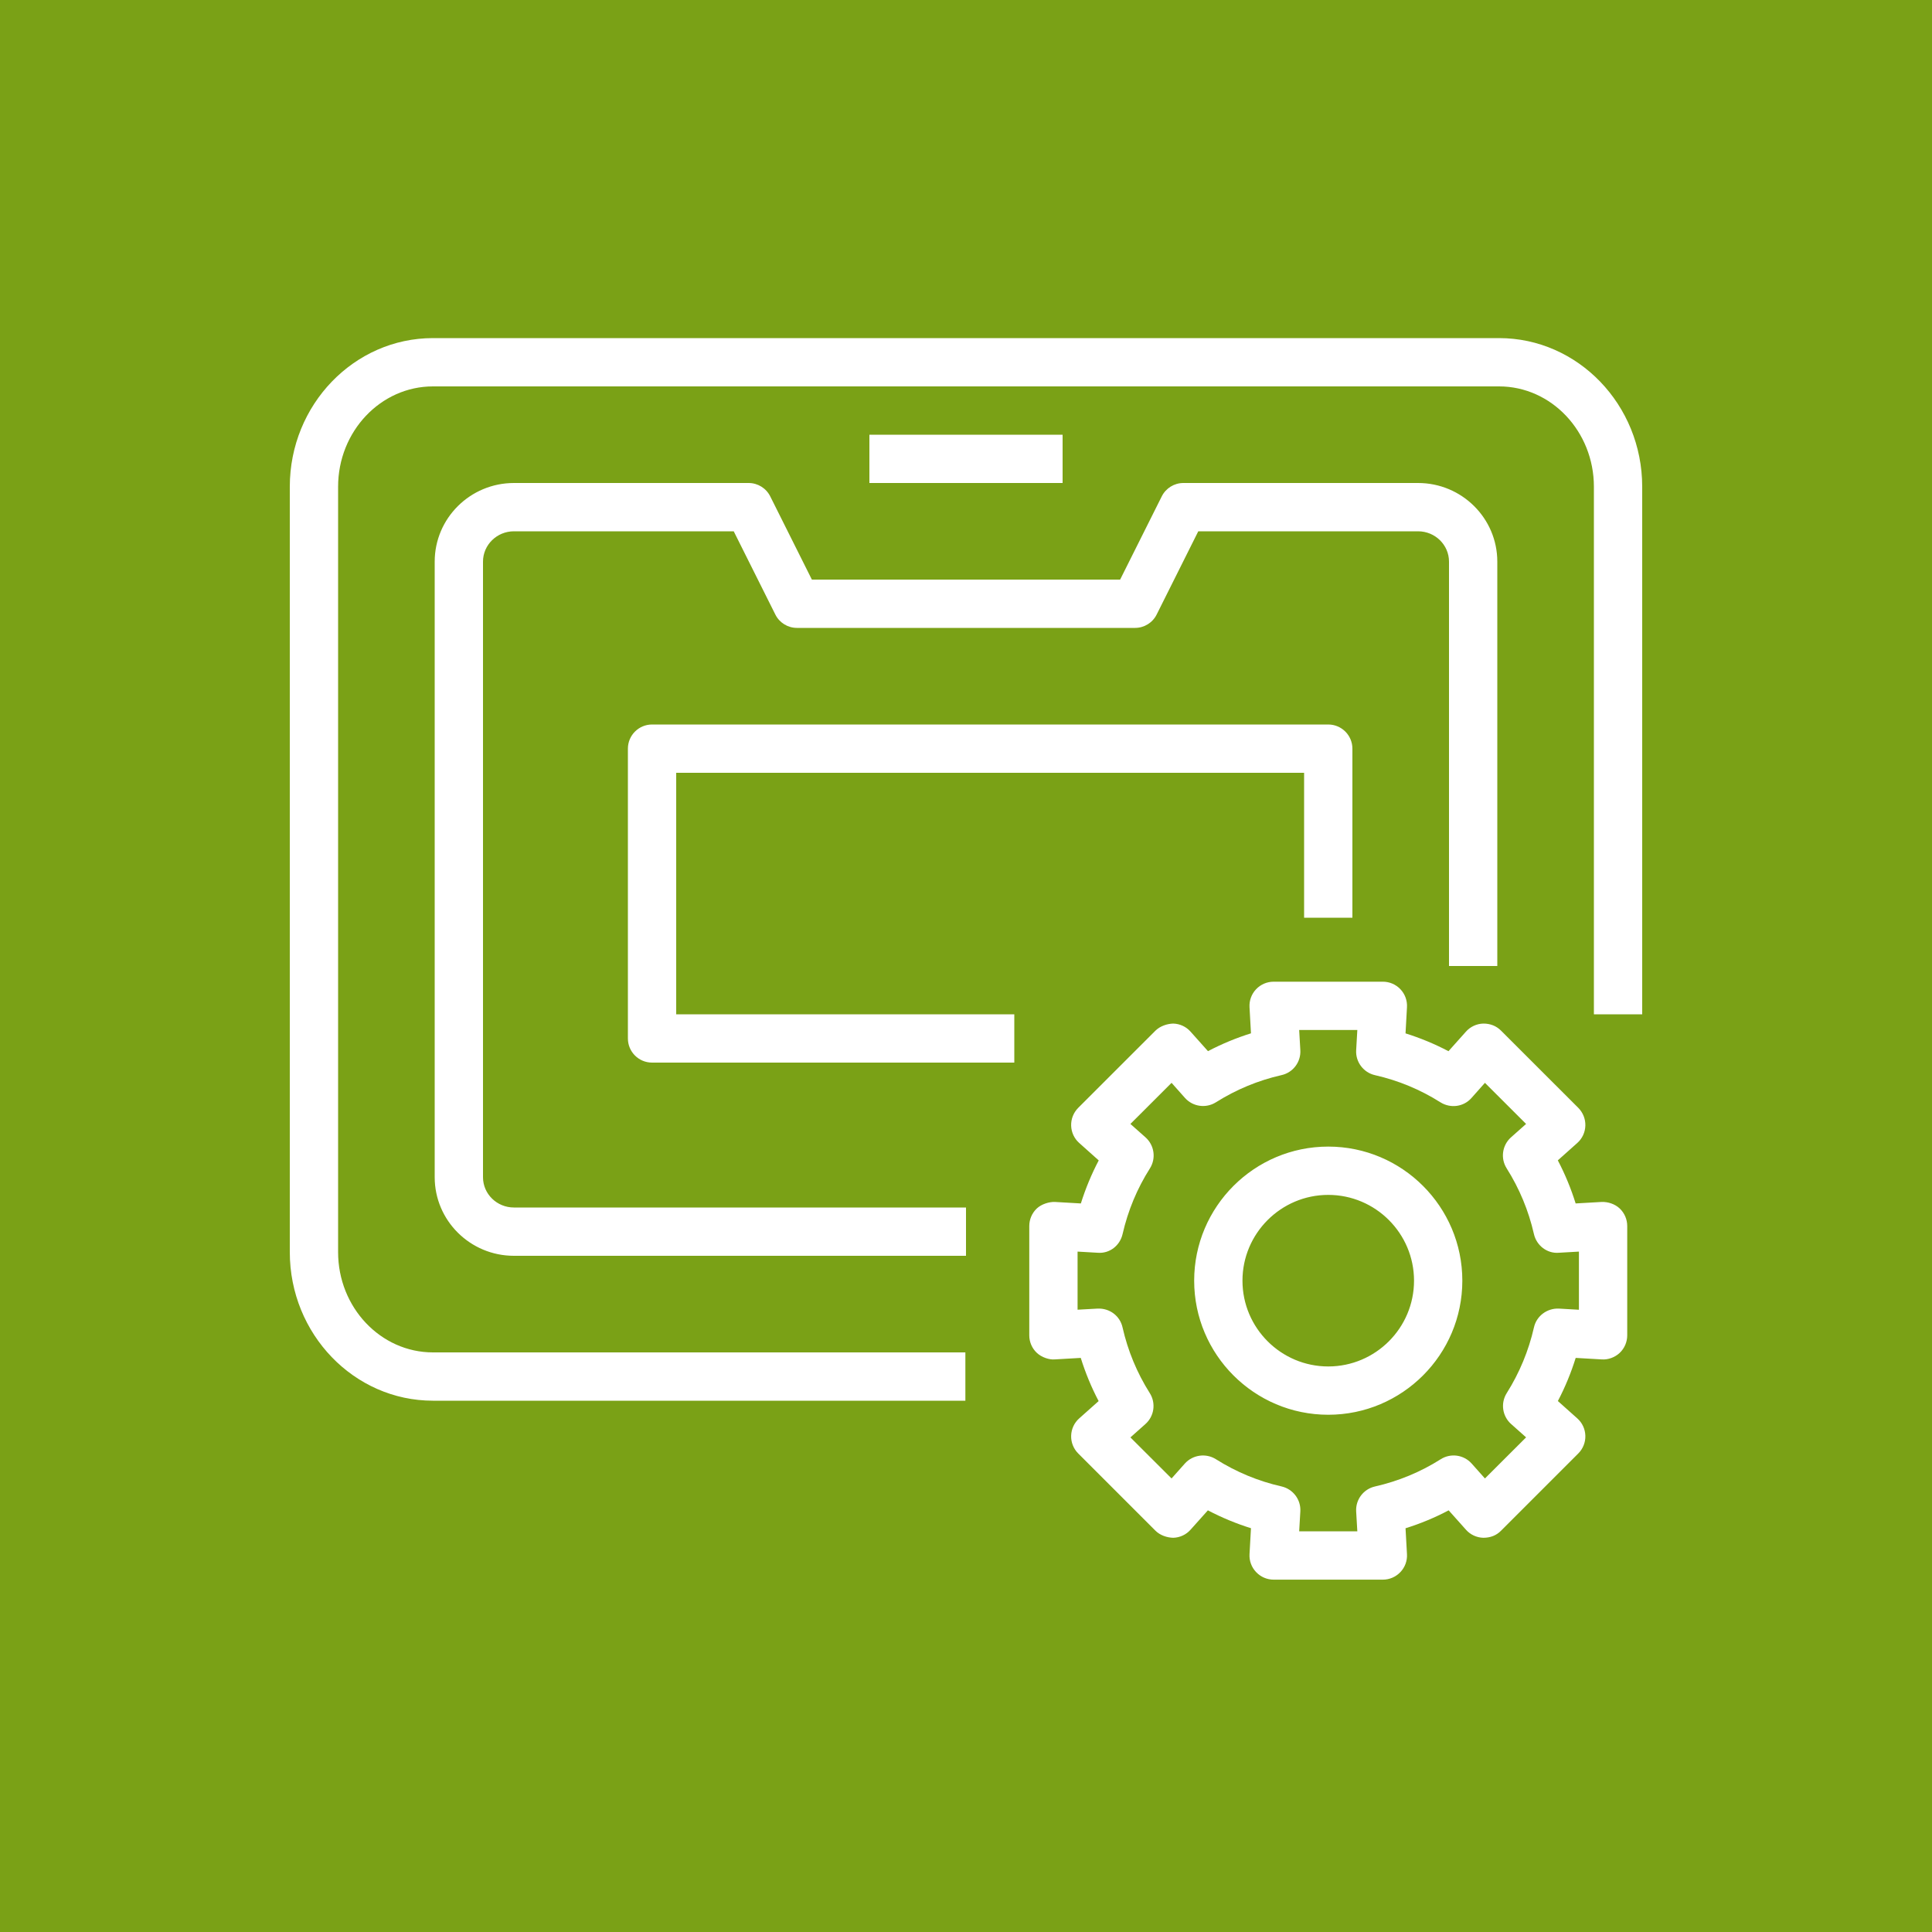 <?xml version="1.0" encoding="UTF-8"?>
<svg width="40px" height="40px" viewBox="0 0 40 40" version="1.1" xmlns="http://www.w3.org/2000/svg" xmlns:xlink="http://www.w3.org/1999/xlink">
    <title>Icon-Architecture/32/Arch_AWS-Snowball-Edge_32</title>
    <g id="Icon-Architecture/32/Arch_AWS-Snowball-Edge_32" stroke="none" stroke-width="1" fill="none" fill-rule="evenodd">
        <g id="Icon-Architecture-BG/32/Storage" fill="#7AA116">
            <rect id="Rectangle" x="0" y="0" width="40" height="40"></rect>
        </g>
        <path d="M18,10 L22,10 L22,9 L18,9 L18,10 Z M14,21 L21,21 L21,22 L13.5,22 C13.224,22 13,21.777 13,21.5 L13,15.5 C13,15.224 13.224,15 13.5,15 L27.5,15 C27.776,15 28,15.224 28,15.5 L28,19 L27,19 L27,16 L14,16 L14,21 Z M34,10.077 L34,21 L33,21 L33,10.077 C33,8.932 32.119,8 31.036,8 L8.964,8 C7.881,8 7,8.932 7,10.077 L7,25.924 C7,27.069 7.881,28 8.964,28 L19.987,28 L19.987,29 L8.964,29 C7.33,29 6,27.62 6,25.924 L6,10.077 C6,8.381 7.33,7 8.964,7 L31.036,7 C32.67,7 34,8.381 34,10.077 L34,10.077 Z M10.64,25 L20,25 L20,26 L10.64,26 C9.735,26 9,25.27 9,24.373 L9,11.628 C9,10.73 9.735,10 10.64,10 L15.5,10 C15.689,10 15.862,10.107 15.947,10.277 L16.809,12 L23.191,12 L24.053,10.277 C24.138,10.107 24.311,10 24.5,10 L29.36,10 C30.265,10 31,10.73 31,11.628 L31,20 L30,20 L30,11.628 C30,11.282 29.713,11 29.36,11 L24.809,11 L23.947,12.724 C23.862,12.894 23.689,13 23.5,13 L16.5,13 C16.311,13 16.138,12.894 16.053,12.724 L15.191,11 L10.64,11 C10.287,11 10,11.282 10,11.628 L10,24.373 C10,24.719 10.287,25 10.64,25 L10.64,25 Z M27.5,28.291 C26.521,28.291 25.724,27.494 25.724,26.515 C25.724,25.536 26.521,24.739 27.5,24.739 C28.479,24.739 29.276,25.536 29.276,26.515 C29.276,27.494 28.479,28.291 27.5,28.291 L27.5,28.291 Z M27.5,23.739 C25.969,23.739 24.724,24.984 24.724,26.515 C24.724,28.046 25.969,29.291 27.5,29.291 C29.031,29.291 30.276,28.046 30.276,26.515 C30.276,24.984 29.031,23.739 27.5,23.739 L27.5,23.739 Z M32.69,27.117 L32.274,27.093 C32.032,27.083 31.812,27.244 31.759,27.482 C31.649,27.965 31.46,28.422 31.195,28.843 C31.065,29.049 31.103,29.32 31.285,29.482 L31.596,29.759 L30.744,30.61 L30.469,30.301 C30.306,30.119 30.036,30.08 29.828,30.212 C29.41,30.477 28.952,30.666 28.467,30.776 C28.229,30.83 28.064,31.048 28.078,31.292 L28.102,31.705 L26.898,31.705 L26.922,31.291 C26.936,31.048 26.771,30.83 26.533,30.775 C26.051,30.666 25.593,30.476 25.172,30.21 C24.967,30.082 24.695,30.119 24.532,30.3 L24.256,30.61 L23.404,29.76 L23.715,29.483 C23.897,29.321 23.936,29.05 23.805,28.843 C23.539,28.422 23.35,27.964 23.241,27.482 C23.188,27.244 22.975,27.083 22.725,27.093 L22.31,27.116 L22.31,25.913 L22.727,25.937 C22.975,25.957 23.188,25.787 23.242,25.549 C23.353,25.065 23.542,24.608 23.808,24.19 C23.938,23.983 23.9,23.712 23.718,23.549 L23.404,23.27 L24.256,22.419 L24.534,22.732 C24.696,22.913 24.967,22.952 25.174,22.822 C25.594,22.557 26.051,22.368 26.533,22.259 C26.771,22.206 26.936,21.987 26.922,21.743 L26.898,21.325 L28.102,21.325 L28.078,21.744 C28.064,21.987 28.229,22.206 28.467,22.26 C28.95,22.369 29.407,22.559 29.824,22.823 C30.034,22.953 30.303,22.916 30.465,22.733 L30.744,22.419 L31.596,23.27 L31.283,23.548 C31.101,23.711 31.063,23.982 31.193,24.188 C31.459,24.609 31.648,25.066 31.758,25.548 C31.811,25.787 32.032,25.957 32.273,25.937 L32.69,25.913 L32.69,27.117 Z M33.162,24.885 L32.622,24.916 C32.526,24.608 32.403,24.31 32.253,24.024 L32.656,23.664 C32.759,23.573 32.819,23.443 32.823,23.305 C32.827,23.168 32.774,23.035 32.677,22.937 L31.077,21.338 C30.98,21.241 30.855,21.191 30.709,21.192 C30.572,21.196 30.442,21.256 30.351,21.359 L29.989,21.764 C29.704,21.614 29.407,21.491 29.1,21.395 L29.13,20.853 C29.138,20.716 29.089,20.581 28.994,20.481 C28.899,20.381 28.769,20.325 28.631,20.325 L26.369,20.325 C26.231,20.325 26.101,20.381 26.006,20.481 C25.911,20.581 25.862,20.716 25.87,20.853 L25.9,21.394 C25.593,21.49 25.296,21.613 25.01,21.763 L24.649,21.359 C24.558,21.256 24.428,21.196 24.291,21.192 C24.167,21.195 24.021,21.242 23.923,21.338 L22.323,22.937 C22.226,23.035 22.173,23.168 22.177,23.305 C22.181,23.443 22.241,23.573 22.344,23.664 L22.748,24.025 C22.598,24.31 22.475,24.607 22.378,24.916 L21.838,24.885 C21.726,24.881 21.567,24.926 21.466,25.02 C21.366,25.115 21.31,25.246 21.31,25.384 L21.31,27.646 C21.31,27.784 21.366,27.915 21.467,28.01 C21.567,28.104 21.726,28.155 21.838,28.145 L22.376,28.114 C22.472,28.422 22.595,28.721 22.746,29.008 L22.344,29.366 C22.241,29.457 22.181,29.587 22.177,29.725 C22.173,29.862 22.226,29.995 22.323,30.092 L23.923,31.692 C24.021,31.789 24.163,31.835 24.291,31.838 C24.428,31.834 24.558,31.774 24.649,31.671 L25.008,31.27 C25.294,31.42 25.593,31.544 25.9,31.64 L25.87,32.177 C25.862,32.314 25.911,32.448 26.006,32.548 C26.101,32.648 26.231,32.705 26.369,32.705 L28.631,32.705 C28.769,32.705 28.899,32.648 28.994,32.548 C29.089,32.448 29.138,32.314 29.13,32.177 L29.1,31.641 C29.408,31.545 29.707,31.421 29.993,31.27 L30.351,31.671 C30.442,31.774 30.572,31.834 30.709,31.838 C30.858,31.838 30.98,31.79 31.077,31.692 L32.677,30.092 C32.774,29.995 32.827,29.862 32.823,29.725 C32.819,29.587 32.759,29.457 32.656,29.366 L32.254,29.007 C32.404,28.721 32.527,28.422 32.623,28.114 L33.162,28.145 C33.292,28.155 33.434,28.104 33.534,28.01 C33.634,27.915 33.69,27.784 33.69,27.646 L33.69,25.384 C33.69,25.246 33.634,25.115 33.534,25.02 C33.434,24.926 33.292,24.881 33.162,24.885 L33.162,24.885 Z" id="Fill-4" fill="#FFFFFF"></path>
        <g id="Icon-Architecture-BG/32/Storage" fill="#7AA116">
            <rect id="Rectangle" x="0" y="0" width="40" height="40"></rect>
        </g>
        <path d="M18,10 L22,10 L22,9 L18,9 L18,10 Z M14,21 L21,21 L21,22 L13.5,22 C13.224,22 13,21.777 13,21.5 L13,15.5 C13,15.224 13.224,15 13.5,15 L27.5,15 C27.776,15 28,15.224 28,15.5 L28,19 L27,19 L27,16 L14,16 L14,21 Z M34,10.077 L34,21 L33,21 L33,10.077 C33,8.932 32.119,8 31.036,8 L8.964,8 C7.881,8 7,8.932 7,10.077 L7,25.924 C7,27.069 7.881,28 8.964,28 L19.987,28 L19.987,29 L8.964,29 C7.33,29 6,27.62 6,25.924 L6,10.077 C6,8.381 7.33,7 8.964,7 L31.036,7 C32.67,7 34,8.381 34,10.077 L34,10.077 Z M10.64,25 L20,25 L20,26 L10.64,26 C9.735,26 9,25.27 9,24.373 L9,11.628 C9,10.73 9.735,10 10.64,10 L15.5,10 C15.689,10 15.862,10.107 15.947,10.277 L16.809,12 L23.191,12 L24.053,10.277 C24.138,10.107 24.311,10 24.5,10 L29.36,10 C30.265,10 31,10.73 31,11.628 L31,20 L30,20 L30,11.628 C30,11.282 29.713,11 29.36,11 L24.809,11 L23.947,12.724 C23.862,12.894 23.689,13 23.5,13 L16.5,13 C16.311,13 16.138,12.894 16.053,12.724 L15.191,11 L10.64,11 C10.287,11 10,11.282 10,11.628 L10,24.373 C10,24.719 10.287,25 10.64,25 L10.64,25 Z M27.5,28.291 C26.521,28.291 25.724,27.494 25.724,26.515 C25.724,25.536 26.521,24.739 27.5,24.739 C28.479,24.739 29.276,25.536 29.276,26.515 C29.276,27.494 28.479,28.291 27.5,28.291 L27.5,28.291 Z M27.5,23.739 C25.969,23.739 24.724,24.984 24.724,26.515 C24.724,28.046 25.969,29.291 27.5,29.291 C29.031,29.291 30.276,28.046 30.276,26.515 C30.276,24.984 29.031,23.739 27.5,23.739 L27.5,23.739 Z M32.69,27.117 L32.274,27.093 C32.032,27.083 31.812,27.244 31.759,27.482 C31.649,27.965 31.46,28.422 31.195,28.843 C31.065,29.049 31.103,29.32 31.285,29.482 L31.596,29.759 L30.744,30.61 L30.469,30.301 C30.306,30.119 30.036,30.08 29.828,30.212 C29.41,30.477 28.952,30.666 28.467,30.776 C28.229,30.83 28.064,31.048 28.078,31.292 L28.102,31.705 L26.898,31.705 L26.922,31.291 C26.936,31.048 26.771,30.83 26.533,30.775 C26.051,30.666 25.593,30.476 25.172,30.21 C24.967,30.082 24.695,30.119 24.532,30.3 L24.256,30.61 L23.404,29.76 L23.715,29.483 C23.897,29.321 23.936,29.05 23.805,28.843 C23.539,28.422 23.35,27.964 23.241,27.482 C23.188,27.244 22.975,27.083 22.725,27.093 L22.31,27.116 L22.31,25.913 L22.727,25.937 C22.975,25.957 23.188,25.787 23.242,25.549 C23.353,25.065 23.542,24.608 23.808,24.19 C23.938,23.983 23.9,23.712 23.718,23.549 L23.404,23.27 L24.256,22.419 L24.534,22.732 C24.696,22.913 24.967,22.952 25.174,22.822 C25.594,22.557 26.051,22.368 26.533,22.259 C26.771,22.206 26.936,21.987 26.922,21.743 L26.898,21.325 L28.102,21.325 L28.078,21.744 C28.064,21.987 28.229,22.206 28.467,22.26 C28.95,22.369 29.407,22.559 29.824,22.823 C30.034,22.953 30.303,22.916 30.465,22.733 L30.744,22.419 L31.596,23.27 L31.283,23.548 C31.101,23.711 31.063,23.982 31.193,24.188 C31.459,24.609 31.648,25.066 31.758,25.548 C31.811,25.787 32.032,25.957 32.273,25.937 L32.69,25.913 L32.69,27.117 Z M33.162,24.885 L32.622,24.916 C32.526,24.608 32.403,24.31 32.253,24.024 L32.656,23.664 C32.759,23.573 32.819,23.443 32.823,23.305 C32.827,23.168 32.774,23.035 32.677,22.937 L31.077,21.338 C30.98,21.241 30.855,21.191 30.709,21.192 C30.572,21.196 30.442,21.256 30.351,21.359 L29.989,21.764 C29.704,21.614 29.407,21.491 29.1,21.395 L29.13,20.853 C29.138,20.716 29.089,20.581 28.994,20.481 C28.899,20.381 28.769,20.325 28.631,20.325 L26.369,20.325 C26.231,20.325 26.101,20.381 26.006,20.481 C25.911,20.581 25.862,20.716 25.87,20.853 L25.9,21.394 C25.593,21.49 25.296,21.613 25.01,21.763 L24.649,21.359 C24.558,21.256 24.428,21.196 24.291,21.192 C24.167,21.195 24.021,21.242 23.923,21.338 L22.323,22.937 C22.226,23.035 22.173,23.168 22.177,23.305 C22.181,23.443 22.241,23.573 22.344,23.664 L22.748,24.025 C22.598,24.31 22.475,24.607 22.378,24.916 L21.838,24.885 C21.726,24.881 21.567,24.926 21.466,25.02 C21.366,25.115 21.31,25.246 21.31,25.384 L21.31,27.646 C21.31,27.784 21.366,27.915 21.467,28.01 C21.567,28.104 21.726,28.155 21.838,28.145 L22.376,28.114 C22.472,28.422 22.595,28.721 22.746,29.008 L22.344,29.366 C22.241,29.457 22.181,29.587 22.177,29.725 C22.173,29.862 22.226,29.995 22.323,30.092 L23.923,31.692 C24.021,31.789 24.163,31.835 24.291,31.838 C24.428,31.834 24.558,31.774 24.649,31.671 L25.008,31.27 C25.294,31.42 25.593,31.544 25.9,31.64 L25.87,32.177 C25.862,32.314 25.911,32.448 26.006,32.548 C26.101,32.648 26.231,32.705 26.369,32.705 L28.631,32.705 C28.769,32.705 28.899,32.648 28.994,32.548 C29.089,32.448 29.138,32.314 29.13,32.177 L29.1,31.641 C29.408,31.545 29.707,31.421 29.993,31.27 L30.351,31.671 C30.442,31.774 30.572,31.834 30.709,31.838 C30.858,31.838 30.98,31.79 31.077,31.692 L32.677,30.092 C32.774,29.995 32.827,29.862 32.823,29.725 C32.819,29.587 32.759,29.457 32.656,29.366 L32.254,29.007 C32.404,28.721 32.527,28.422 32.623,28.114 L33.162,28.145 C33.292,28.155 33.434,28.104 33.534,28.01 C33.634,27.915 33.69,27.784 33.69,27.646 L33.69,25.384 C33.69,25.246 33.634,25.115 33.534,25.02 C33.434,24.926 33.292,24.881 33.162,24.885 L33.162,24.885 Z" id="Fill-4" fill="#FFFFFF"></path>
    </g>
</svg>